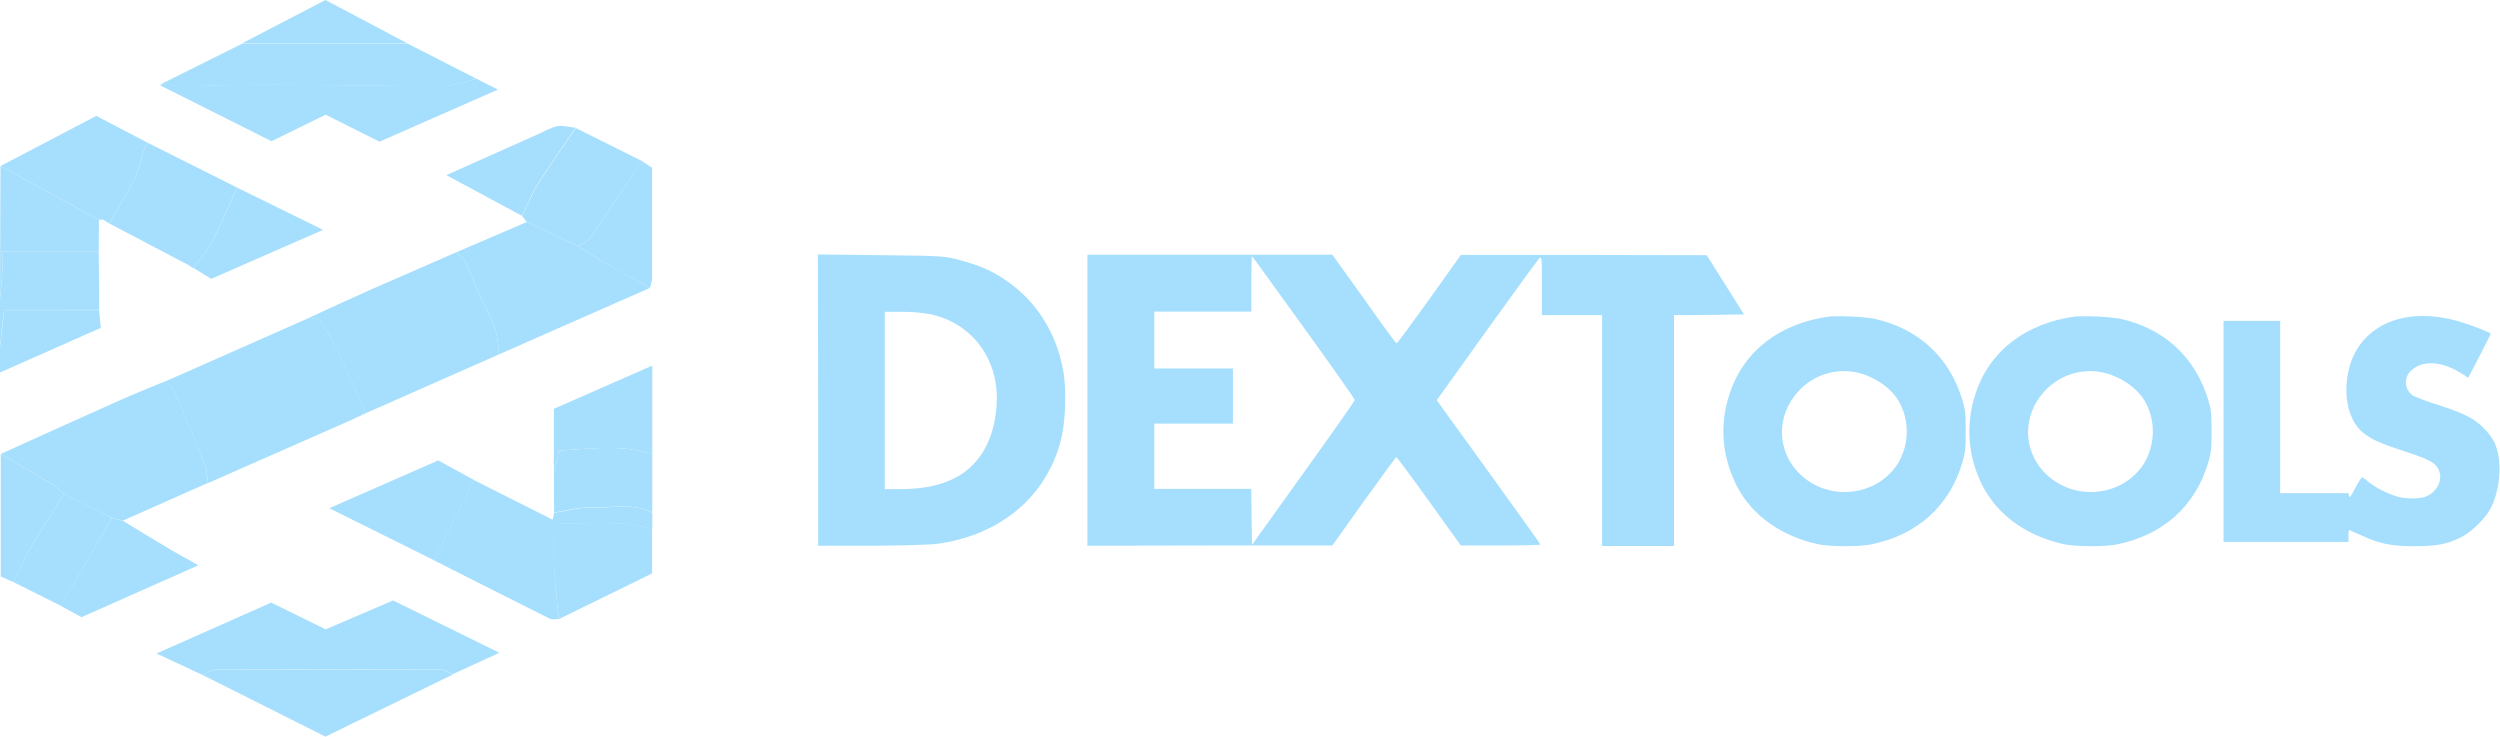 <?xml version="1.0" encoding="utf-8"?>
<!-- Generator: Adobe Illustrator 24.0.2, SVG Export Plug-In . SVG Version: 6.00 Build 0)  -->
<svg version="1.1" id="Camada_1" xmlns="http://www.w3.org/2000/svg" xmlns:xlink="http://www.w3.org/1999/xlink" x="0px" y="0px"
	 viewBox="0 0 1046.3 308.3" style="enable-background:new 0 0 1046.3 308.3;" xml:space="preserve">
<style type="text/css">
	.st0{fill:#A5DFFD;}
</style>
<g id="Layer_2">
	<g id="Layer_1-2">
		<path class="st0" d="M148.3,175.2l-61.3,27c-0.3-2.5-0.2-5.2-1.2-7.5c-4.3-10.9-8.9-21.7-13.6-32.5c-0.5-1.1-2.2-1.6-3.4-2.4
			l60.4-26.7l4.8,0.5c2.3,4.2,4.6,7.9,6.6,11.9c3.8,7.9,7.4,16,11.1,24c0.4,1.2,0.8,2.4,1.1,3.6c-0.2,0.3-0.5,0.4-0.9,0.3l-1.3,0.8
			l-1.1,0.3L148.3,175.2z"/>
		<path class="st0" d="M152.7,173.1c-0.3-1.2-0.6-2.4-1.1-3.6c-3.6-8-7.2-16-11.1-24c-1.9-4-4.2-7.7-6.6-11.9l-4.8-0.5
			c8.7-4,17.3-8,26.1-11.9c11.8-5.2,23.7-10.3,35.5-15.5c1.3,1.1,3.2,2,3.9,3.4c1.9,3.7,3.2,7.7,4.8,11.5c3.8,9,10.2,17.3,9,27.9
			L152.7,173.1z"/>
		<path class="st0" d="M68.8,159.7c1.2,0.8,2.9,1.3,3.4,2.4c4.7,10.8,9.3,21.6,13.6,32.5c0.9,2.3,0.8,5,1.2,7.5l-35.6,15.8l-4.5-1.1
			c-1.9-1-3.9-2.1-5.8-3.1c-4.7-2.3-9.5-4.6-14.2-6.9c-1.4-1.4-2.9-2.7-4.6-3.9C15,198.5,7.6,194.3,0.3,190
			c17.2-7.8,34.4-15.6,51.7-23.3C57.5,164.3,63.2,162.1,68.8,159.7z"/>
		<path class="st0" d="M84.8,282.5l-19.3-9l48-21.3l22.8,11.2l28.2-12.1l44.5,21.9l-19.6,9c-1.5-0.7-3-1.9-4.5-1.9
			c-31.7-0.1-63.3-0.1-95,0C88.2,280.5,86.5,281.8,84.8,282.5z"/>
		<path class="st0" d="M208.4,148.5c1.2-10.6-5.2-18.9-9-27.9c-1.6-3.8-2.9-7.8-4.8-11.5c-0.7-1.4-2.6-2.3-3.9-3.4l29.8-12.8
			l21.4,10.1c3,1.9,5.9,3.8,8.9,5.5c7,4,14.1,8,21.2,12L208.4,148.5z"/>
		<path class="st0" d="M233.9,259.1c-1.3,0-2.8,0.3-3.9-0.2c-16.2-8.1-32.3-16.3-48.4-24.4l16.7-33.6l33,16.6l0.6-2.9
			c5-0.7,10-2.2,15-2.1c8.7,0.3,17.7-2.2,26.1,2.1v6.7c-4.1-0.7-8.1-1.9-12.2-2.1c-7.2-0.4-14.4-0.1-21.7-0.1
			c-2.3,0-4.6,0.2-7.2,0.4c0,6.8-0.3,13,0.1,19C232.3,245.3,233.2,252.2,233.9,259.1z"/>
		<path class="st0" d="M199.5,33l8.9,4.5l-49.6,21.8L136.3,48c-7.4,3.6-14.9,7.3-22.7,11.1L67,35.7l2.2-1.5c2,0.6,4,1.8,6,1.8
			c11.8-0.1,23.6-0.6,35.4-0.6c25,0.1,50.1,0.6,75.1,0.5C190.3,35.9,194.9,34,199.5,33z"/>
		<path class="st0" d="M199.5,33c-4.6,1-9.2,3-13.8,3c-25.1,0.1-50.1-0.5-75.1-0.5c-11.8,0-23.6,0.5-35.4,0.6c-2,0-4-1.2-6-1.8
			l32.1-16h69.4L199.5,33z"/>
		<path class="st0" d="M84.8,282.5c1.7-0.7,3.5-2.1,5.2-2.1c31.7-0.1,63.3-0.1,95,0c1.5,0,3,1.3,4.5,1.9l-53.3,26L84.8,282.5z"/>
		<path class="st0" d="M78.8,110.9L45.7,93.5c3.5-6.2,7.5-12.2,10.5-18.6c2.3-4.8,3.4-10.2,5.1-15.4l37.9,19
			c-3.5,7.6-6.7,15.4-10.5,22.9c-2,3.9-5.1,7.1-7.8,10.7h-0.4l-0.3-0.3L78.8,110.9z"/>
		<path class="st0" d="M61.3,59.5c-1.7,5.1-2.8,10.5-5.1,15.4c-3,6.4-7,12.4-10.5,18.6l-1.1-0.7l-1.5-0.9L41.4,92L0.2,69.5l40.1-21
			L61.3,59.5z"/>
		<path class="st0" d="M241.9,103l-21.4-10.1l-2-2.5c2.2-4.5,4.1-9.3,6.8-13.5c5-7.9,10.4-15.6,15.7-23.3l27.7,13.8
			c-7.3,10.8-14.4,21.6-21.8,32.3C245.8,101.2,243.6,101.9,241.9,103z"/>
		<path class="st0" d="M198.4,200.9l-16.7,33.6l-43.9-21.8l45.6-20L198.4,200.9z"/>
		<path class="st0" d="M233.9,259.1c-0.7-6.9-1.6-13.8-2-20.7c-0.4-6.1-0.1-12.2-0.1-19c2.6-0.1,4.9-0.4,7.2-0.4
			c7.2,0,14.5-0.3,21.7,0.1c4.1,0.2,8.2,1.4,12.2,2.1V240L233.9,259.1z"/>
		<path class="st0" d="M231.8,198.9v-27.8L273,153v37c-13.2-4.1-26.5-2.2-39.1-1.4L231.8,198.9z"/>
		<path class="st0" d="M46.8,216.8l4.5,1.1c6.6,4,13.1,8,19.7,11.9c3.7,2.2,7.4,4.1,12,6.8l-48.9,21.7l-8.6-4.7L46.8,216.8z"/>
		<path class="st0" d="M0.2,69.5L41.4,92c0,4.4-0.1,8.8-0.1,13.2H1.1c0,3,0.1,5.1,0,7.1c-0.3,4.3-0.7,8.7-1.1,13
			C0.1,106.7,0.1,88.1,0.2,69.5z"/>
		<path class="st0" d="M46.8,216.8l-21.2,36.8l-20-10c2.3-4.7,4.4-9.6,7.1-14.1c4.5-7.7,9.4-15.2,14.1-22.8
			c4.7,2.3,9.5,4.6,14.2,6.9C43,214.6,44.9,215.7,46.8,216.8z"/>
		<path class="st0" d="M231.8,198.9l2.1-10.3c12.7-0.8,25.9-2.7,39.1,1.4v24.5c-8.4-4.2-17.4-1.8-26.1-2.1c-5-0.1-10,1.3-15,2.1
			C231.9,209.3,231.8,204.1,231.8,198.9z"/>
		<path class="st0" d="M0,125.3c0.4-4.3,0.8-8.7,1.1-13c0.1-2,0-4,0-7.1h40.2c0.1,8.2,0.2,16.4,0.2,24.5H1.7
			c-0.6,5.2-1.2,10.4-1.7,15.6V125.3z"/>
		<path class="st0" d="M80.9,112.1c2.6-3.5,5.8-6.8,7.8-10.7c3.8-7.4,7-15.2,10.5-22.9l36,17.7l-46.8,20.5L80.9,112.1z"/>
		<path class="st0" d="M241.9,103c1.7-1.1,4-1.8,5-3.3c7.4-10.7,14.5-21.5,21.7-32.3l4.3,2.8c0,15.8,0,31.3,0,46.8
			c-0.2,1.2-0.5,2.4-0.9,3.5c-7.1-4-14.2-7.9-21.2-12C247.7,106.8,244.8,104.8,241.9,103z"/>
		<path class="st0" d="M240.9,53.5c-5.3,7.8-10.7,15.4-15.7,23.3c-2.7,4.2-4.5,9-6.8,13.5l-31.6-17c13.4-6,25.9-11.6,38.5-17.2
			c2.7-1.2,5.3-2.8,8.1-3.3C235.8,52.4,238.4,53.2,240.9,53.5z"/>
		<path class="st0" d="M26.8,206.7c-4.7,7.6-9.6,15.1-14.1,22.8c-2.7,4.5-4.7,9.4-7.1,14.1l-5.3-2.3V190c7.3,4.3,14.7,8.5,21.9,12.9
			C23.9,204,25.4,205.3,26.8,206.7z"/>
		<path class="st0" d="M0,145.4c0.6-5.2,1.2-10.4,1.7-15.6h39.8c0.2,2.4,0.4,4.7,0.7,7.4L0,155.9V145.4z"/>
		<path class="st0" d="M170.6,18.2h-69.4l35-18.2L170.6,18.2z"/>
		<path class="st0" d="M78.8,110.9l1.5,0.9L78.8,110.9z"/>
		<path class="st0" d="M150.5,174.1l1.3-0.8L150.5,174.1z"/>
		<path class="st0" d="M148.3,175.2l1.1-0.8L148.3,175.2z"/>
		<path class="st0" d="M43.2,91.9l1.5,0.9L43.2,91.9z"/>
		<path class="st0" d="M486.1,188.9c0.3,0.4,0.6,0.7,0.9,1C486.7,189.6,486.4,189.2,486.1,188.9z"/>
		<path class="st0" d="M766.2,132.4c-21.1,2.6-36.6,14.6-42.3,32.4c-4,11.6-3.4,24.2,1.5,35.4c5.8,13.9,18.4,23.7,35.1,27.5
			c4.8,1.1,17.3,1.2,22.3,0.2c19.3-3.8,32.9-15.8,38.4-34c1.3-4.4,1.5-5.7,1.5-13.4s-0.2-9-1.5-13.4c-5.5-17.9-18.6-29.8-37.2-33.8
			C778,132.5,772.1,132.2,766.2,132.4z M778,156.1c7,1.8,13.5,6.4,16.6,11.7c4.7,8.1,4.5,18.2-0.3,26.2c-8.8,13.8-28.8,16-40.8,4.6
			c-10-9.5-10.3-24.6-0.8-34.9C759.2,156.7,768.8,153.8,778,156.1z"/>
		<path class="st0" d="M869.1,132.4c-21.1,2.6-36.6,14.6-42.3,32.4c-3.9,11.6-3.4,24.2,1.5,35.4c5.8,13.9,18.4,23.7,35.1,27.5
			c4.8,1.1,17.3,1.2,22.3,0.2c19.3-3.8,32.9-15.8,38.4-34c1.3-4.4,1.5-5.7,1.5-13.4s-0.2-9-1.5-13.4c-5.5-17.9-18.6-29.8-37.2-33.8
			C881,132.5,875,132.2,869.1,132.4z M881,156.1c7,1.8,13.5,6.4,16.6,11.7c4.7,8.1,4.5,18.2-0.3,26.2c-8.8,13.8-28.7,16-40.8,4.6
			c-10-9.5-10.3-24.6-0.8-34.9C862.2,156.7,871.8,153.8,881,156.1z"/>
		<path class="st0" d="M1007.8,132.7c-12.3,1.8-21.5,9.6-24.5,20.9c-2.9,10.6-0.8,21.5,4.9,26.8c3.4,3.1,7.4,5,18.5,8.6
			c10.8,3.5,13.2,5,14.3,8.6c1.3,4.2-1.9,9.1-6.5,10.5c-3.5,0.7-7.1,0.7-10.6-0.1c-4.5-1.3-8.8-3.4-12.5-6.2c-0.8-0.8-1.8-1.5-2.8-2
			c-0.3,0-1.6,2-2.9,4.5c-1.8,3.5-2.4,4.3-2.6,3.3l-0.2-1.2h-28.6v-72.1h-23.7v92.5h52.3v-2.5c-0.1-0.8,0-1.7,0.2-2.5
			c0.1,0,2.3,1,4.8,2.1c7.8,3.6,12.7,4.7,22.3,4.7c9.4,0,13.8-0.8,19.5-3.6c4.6-2.2,10.8-8.3,12.9-12.6c4.1-8.6,4.7-20.1,1.3-27.4
			c-1.2-2.2-2.7-4.2-4.5-5.9c-4-4.1-8.4-6.2-19.5-9.8c-3.3-1-6.6-2.2-9.8-3.6c-3.1-1.9-4.1-5.9-2.3-9c0.2-0.4,0.5-0.7,0.8-1.1
			c4.9-5.2,13.5-4.7,22.6,1.3l1.8,1.2l4.8-9.2c2.6-5,4.7-9.2,4.6-9.3c-0.6-0.6-7.3-3.2-11.1-4.4
			C1023.3,132.5,1014.8,131.6,1007.8,132.7z"/>
		<path class="st0" d="M342.4,167.5v60.9H364c11.8,0,24.2-0.4,27.4-0.7c26.6-3.3,46.3-19.4,52.5-43.1c2.1-7.8,2.6-21.7,1-29.9
			c-3-15.9-11.3-28.8-24.1-37.5c-5.7-3.9-10.8-6.1-19-8.3c-6.4-1.8-7.4-1.8-33-2.1l-26.5-0.3L342.4,167.5z M389.4,131.5
			c16.7,3.6,27.8,17.6,27.8,35.1c-0.1,11.6-3.6,21.6-10.3,28.2s-16.4,9.9-30.1,9.9h-6.5v-74.2h7.2
			C381.6,130.5,385.5,130.8,389.4,131.5L389.4,131.5z"/>
		<path class="st0" d="M455.1,167.5v60.9l51.3-0.1h51.2l13.2-18.5c7.3-10.1,13.4-18.5,13.6-18.5s6.4,8.3,13.7,18.5l13.3,18.5h16.7
			c9.1,0,16.6-0.2,16.6-0.4s-9.8-13.9-21.7-30.4l-21.7-30l20.7-28.9c11.4-15.8,21.3-29.5,22-30.2c1.3-1.3,1.3-1.1,1.3,11.1v12.4
			h25.2v96.6h30.1v-96.6l14.7-0.1l14.6-0.2l-7.8-12.4l-7.8-12.4l-51.4-0.1h-51.5l-13.2,18.5c-7.3,10.2-13.4,18.5-13.7,18.5
			s-6.4-8.3-13.6-18.6l-13.3-18.5H455.1V167.5z M545.6,137c11.8,16.3,21.4,30,21.4,30.4s-9.7,14.2-21.5,30.6L524,228l-0.2-11.7
			l-0.1-11.7h-40.6v-27.3h32.9v-23.1h-32.9v-23.8h40.6v-11.5c0-6.4,0.1-11.6,0.3-11.6S533.8,120.7,545.6,137z"/>
	</g>
</g>
</svg>
